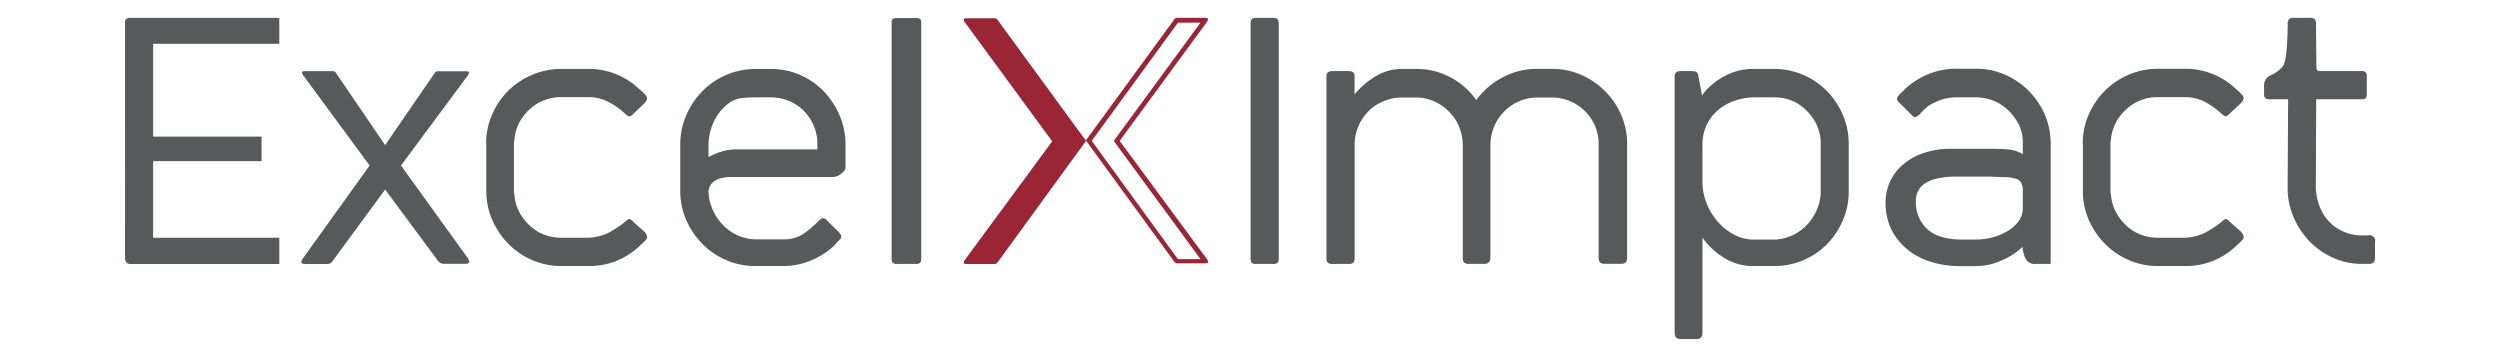 <svg id="Layer_1" data-name="Layer 1" xmlns="http://www.w3.org/2000/svg" viewBox="0 0 516.9 73.79"><defs><style>.cls-1{fill:#58595b;}.cls-2{fill:#9a2635;}</style></defs><path class="cls-1" d="M25.85,4.84a1.2,1.2,0,0,1,.26-.92A1.38,1.38,0,0,1,27,3.69H57.75V9.05H31.66v19.2H54.08v5.06H31.66V49.15H57.75v5.43H27q-1.14,0-1.14-1.23Z"/><path class="cls-1" d="M63.17,54.57a1.22,1.22,0,0,1-.76-.15.36.36,0,0,1-.08-.39,1.68,1.68,0,0,1,.31-.61l13.78-19.2L62.57,15.4a1.51,1.51,0,0,1-.12-.43c0-.18.16-.26.58-.26h5.58l.35,0a.74.74,0,0,1,.49.35L79.63,30,89.88,15.09a.8.8,0,0,1,.54-.35l.38,0h5.59c.41,0,.6.08.57.26a1.77,1.77,0,0,1-.11.43L82.91,34.22l13.85,19.2A2.44,2.44,0,0,1,97,54c.13.36-.16.54-.88.54H91.63a1.46,1.46,0,0,1-1.14-.7L79.63,39.19,68.84,53.88a1.25,1.25,0,0,1-1.15.7H63.17Z"/><path class="cls-1" d="M100.51,29.71a14.81,14.81,0,0,1,1.23-6,15.6,15.6,0,0,1,3.33-4.93A15.76,15.76,0,0,1,110,15.48a15.17,15.17,0,0,1,6-1.23h5.67a15.12,15.12,0,0,1,5.77,1.11,15.4,15.4,0,0,1,4.86,3.17,7.93,7.93,0,0,1,1.3,1.3c.31.4.21.89-.31,1.45L131,23.5a1.76,1.76,0,0,1-.84.57c-.21,0-.51-.17-.92-.57A15.34,15.34,0,0,0,125.65,21a9,9,0,0,0-4-.92h-5.59a9.65,9.65,0,0,0-2.37.27,11.67,11.67,0,0,0-2.3.88,10.65,10.65,0,0,0-3.56,3.33,9.27,9.27,0,0,0-1.49,4.63h-.08V40h.08a9.27,9.27,0,0,0,1.49,4.63A10.65,10.65,0,0,0,111.38,48a11.07,11.07,0,0,0,2.3.88,9.65,9.65,0,0,0,2.37.27h5.59a10.36,10.36,0,0,0,4.13-1,22.48,22.48,0,0,0,3.44-2.26c.41-.4.71-.61.92-.61s.49.21.84.61L133.34,48c.51.66.59,1.19.23,1.57a15.48,15.48,0,0,1-1.22,1.19,15.4,15.4,0,0,1-4.86,3.17A14.94,14.94,0,0,1,121.72,55h-5.67a15,15,0,0,1-6-1.22,15.54,15.54,0,0,1-4.94-3.37,16.37,16.37,0,0,1-3.33-4.93,14.74,14.74,0,0,1-1.23-6v-9.8Z"/><path class="cls-1" d="M153.07,36.59c-.61,0-1.31,0-2.1,0a8.58,8.58,0,0,0-2.18.34,3.69,3.69,0,0,0-1.64,1A2.89,2.89,0,0,0,146.5,40a10.67,10.67,0,0,0,3,6.54,9.6,9.6,0,0,0,6.66,2.94h5.59a7.57,7.57,0,0,0,4.17-1,23.32,23.32,0,0,0,3.33-2.79c.41-.41.74-.61,1-.58a1.44,1.44,0,0,1,.84.58L173.44,48c.57.61.66,1.1.27,1.45a13,13,0,0,0-1.19,1.3,16.12,16.12,0,0,1-5,3.17A15,15,0,0,1,161.81,55h-5.66a14.92,14.92,0,0,1-6-1.22,15.54,15.54,0,0,1-4.94-3.37,16.37,16.37,0,0,1-3.33-4.93,14.74,14.74,0,0,1-1.23-6V29.86a15,15,0,0,1,1.23-6,16.13,16.13,0,0,1,3.33-5,15.35,15.35,0,0,1,4.94-3.36,15.13,15.13,0,0,1,6-1.23h3.36a14.58,14.58,0,0,1,5.93,1.23,15.16,15.16,0,0,1,4.86,3.36,16.62,16.62,0,0,1,3.29,5,15.21,15.21,0,0,1,1.23,6v4.82c0,.36-.3.76-.88,1.23a2.88,2.88,0,0,1-1.72.69H153.07ZM169,29.85a9.6,9.6,0,0,0-5-8.57,9.94,9.94,0,0,0-4.59-1.15h-3.21a25.81,25.81,0,0,0-2.87.15,5.58,5.58,0,0,0-2.56,1,10.07,10.07,0,0,0-3.14,3.79,11.86,11.86,0,0,0-1.14,4.78v2.61a17.4,17.4,0,0,1,1.88-.84,10.93,10.93,0,0,1,1.68-.5,10.38,10.38,0,0,1,2-.23c.74,0,1.67,0,2.78,0H169Z"/><path class="cls-1" d="M190.48,53.27a1.65,1.65,0,0,1-.23,1.07,1.46,1.46,0,0,1-1,.23h-3.67a1.51,1.51,0,0,1-1-.23,1.65,1.65,0,0,1-.23-1.07V4.92c0-.57.08-.91.23-1a1.69,1.69,0,0,1,1-.19h3.67a1.75,1.75,0,0,1,1,.19c.15.13.23.47.23,1Z"/><path class="cls-1" d="M264.39,53.27a1.65,1.65,0,0,1-.23,1.07,1.65,1.65,0,0,1-1.07.23H259.8a1.53,1.53,0,0,1-1-.23,1.65,1.65,0,0,1-.23-1.07V5a1.7,1.7,0,0,1,.23-1c.15-.21.49-.31,1-.31h3.29c.57,0,.92.1,1.07.31a1.68,1.68,0,0,1,.23,1Z"/><path class="cls-1" d="M292.77,14.25A14.71,14.71,0,0,1,299.92,16a15.59,15.59,0,0,1,5.32,4.67A16.06,16.06,0,0,1,310.67,16a14.92,14.92,0,0,1,7.19-1.76h3.05a14.72,14.72,0,0,1,6,1.23,16,16,0,0,1,8.29,8.29,14.92,14.92,0,0,1,1.23,6v23.4a1.44,1.44,0,0,1-.31,1.11,1.64,1.64,0,0,1-1.07.27h-3.13a1.62,1.62,0,0,1-1.11-.27,1.6,1.6,0,0,1-.27-1.11V29.84a9.48,9.48,0,0,0-.76-3.82A9.59,9.59,0,0,0,327.73,23a9.82,9.82,0,0,0-3.06-2.06,9.36,9.36,0,0,0-3.83-.77h-3a9.29,9.29,0,0,0-3.75.77A9.59,9.59,0,0,0,311.05,23,9.82,9.82,0,0,0,309,26a10.25,10.25,0,0,0-.84,3.82V53.18q0,1.38-1.23,1.38h-3.21a1.45,1.45,0,0,1-1-.27,1.6,1.6,0,0,1-.27-1.11V29.84a10.45,10.45,0,0,0-.84-3.82A9.62,9.62,0,0,0,299.5,23a9.87,9.87,0,0,0-3-2.06,9.08,9.08,0,0,0-3.79-.77h-2.91a9.1,9.1,0,0,0-2.56.35,13.58,13.58,0,0,0-2.41,1,9.87,9.87,0,0,0-4.75,8.41V53.19a1.67,1.67,0,0,1-.26,1.11,1.34,1.34,0,0,1-1,.27h-3.3a1.42,1.42,0,0,1-1-.27,1.6,1.6,0,0,1-.27-1.11V15.7c0-.66.43-1,1.3-1h3.3c.81,0,1.22.33,1.22,1v3.83a15.71,15.71,0,0,1,4.36-3.75,10.43,10.43,0,0,1,5.36-1.53Z"/><path class="cls-1" d="M346.25,68.8V15.7c.05-.71.45-1,1.22-1h2.3a2.84,2.84,0,0,1,.84.11c.26.08.43.35.53.81l.76,4.13.46-.61A13.7,13.7,0,0,1,357,15.52a12,12,0,0,1,5.28-1.27h4.51a15.32,15.32,0,0,1,10.93,4.56,16,16,0,0,1,3.3,4.93,15.21,15.21,0,0,1,1.22,6.05v9.79a14.75,14.75,0,0,1-1.22,6,15.86,15.86,0,0,1-3.3,4.93A15.21,15.21,0,0,1,366.74,55h-4.51a10.93,10.93,0,0,1-5.55-1.57A15.18,15.18,0,0,1,352,49.14V68.8c0,.87-.4,1.3-1.22,1.3h-3.3C346.65,70.1,346.25,69.67,346.25,68.8Zm16.06-48.66a11.87,11.87,0,0,0-2.79.43,10.86,10.86,0,0,0-3.36,1.49A9.22,9.22,0,0,0,352,30v7.27a12.41,12.41,0,0,0,1.07,5.28,13.24,13.24,0,0,0,2.6,3.83A11,11,0,0,0,359,48.73a8.16,8.16,0,0,0,3.34.8h4.28a9,9,0,0,0,3.63-.73,9.75,9.75,0,0,0,3.05-2,10.41,10.41,0,0,0,2.15-3,10.58,10.58,0,0,0,1-3.67V29.32a9.32,9.32,0,0,0-1.5-4.71,10.77,10.77,0,0,0-3.48-3.33,9.8,9.8,0,0,0-2.29-.88,10.94,10.94,0,0,0-2.52-.27h-4.3Z"/><path class="cls-1" d="M389.86,41.64a10.25,10.25,0,0,1,3.05-7.12,12.7,12.7,0,0,1,4.24-2.68,17.55,17.55,0,0,1,6.54-1.07h7.88c1.18,0,2.35,0,3.52.12a6.81,6.81,0,0,1,3.14,1V29.24a8.05,8.05,0,0,0-1.5-4.63,10.43,10.43,0,0,0-3.56-3.33,10.21,10.21,0,0,0-4.58-1.15h-4.14a9.65,9.65,0,0,0-4.59,1.15,5.55,5.55,0,0,0-1.6,1,16.08,16.08,0,0,0-1.3,1.31c-.41.4-.73.61-1,.61s-.53-.21-.88-.61l-2.3-2.3a1.44,1.44,0,0,1-.57-.8c0-.23.17-.54.57-1a1.44,1.44,0,0,1,.43-.42,2.33,2.33,0,0,0,.49-.5,15.65,15.65,0,0,1,4.94-3.21,14.91,14.91,0,0,1,5.69-1.15h4.29a14.62,14.62,0,0,1,5.93,1.23,15.82,15.82,0,0,1,8.23,8.26,15,15,0,0,1,1.22,6V54.57h-3a2.17,2.17,0,0,1-2.19-1.07,7.79,7.79,0,0,1-.65-2.45,13.8,13.8,0,0,1-4.36,2.82,13.1,13.1,0,0,1-5.2,1.15h-3.37a20.05,20.05,0,0,1-6-.88,14.35,14.35,0,0,1-4.89-2.6,12.5,12.5,0,0,1-3.34-4.21A12.87,12.87,0,0,1,389.86,41.64Zm28.38-2.14a3.38,3.38,0,0,0-.35-1.72,1.94,1.94,0,0,0-1.15-.84,7.53,7.53,0,0,0-2.1-.31c-.87,0-1.92-.06-3.14-.12h-7.8a20.32,20.32,0,0,0-2.91.35,7.7,7.7,0,0,0-2.41.84,4.19,4.19,0,0,0-2.25,3.94,7.49,7.49,0,0,0,2.25,5.63c1.5,1.45,3.82,2.2,6.92,2.25h3.3a13,13,0,0,0,3.4-.45,11.92,11.92,0,0,0,3.09-1.3,7.89,7.89,0,0,0,2.26-2,4.61,4.61,0,0,0,.88-2.79V39.5Z"/><path class="cls-1" d="M430.63,29.71a14.8,14.8,0,0,1,1.22-6,15.71,15.71,0,0,1,8.27-8.26,15.21,15.21,0,0,1,6-1.23h5.67a15.09,15.09,0,0,1,5.77,1.11,15.29,15.29,0,0,1,4.86,3.17,7.12,7.12,0,0,1,1.29,1.3c.31.4.21.89-.3,1.45l-2.38,2.22a1.76,1.76,0,0,1-.84.57c-.2,0-.51-.17-.92-.57A15.34,15.34,0,0,0,455.75,21a9,9,0,0,0-4-.92h-5.59a9.65,9.65,0,0,0-2.37.27,11.84,11.84,0,0,0-2.29.88,10.56,10.56,0,0,0-3.56,3.33,9.28,9.28,0,0,0-1.5,4.63h-.08V40h.08a9.28,9.28,0,0,0,1.5,4.63A10.56,10.56,0,0,0,441.49,48a11.22,11.22,0,0,0,2.29.88,9.65,9.65,0,0,0,2.37.27h5.59a10.32,10.32,0,0,0,4.13-1,22,22,0,0,0,3.44-2.26c.41-.4.72-.61.92-.61s.49.21.84.61L463.45,48c.51.66.58,1.19.23,1.57s-.77.78-1.23,1.19a15.4,15.4,0,0,1-4.86,3.17A14.9,14.9,0,0,1,451.82,55h-5.67a15,15,0,0,1-6-1.22,15.38,15.38,0,0,1-4.93-3.37,16.21,16.21,0,0,1-3.34-4.93,14.73,14.73,0,0,1-1.22-6v-9.8Z"/><path class="cls-1" d="M473.09,20.52h-3.75a1.34,1.34,0,0,1-1-.27,1,1,0,0,1-.22-.65V17.39a2,2,0,0,1,.3-.88,2.06,2.06,0,0,1,.92-.88,7,7,0,0,0,2.6-1.84c.67-.77,1-3.67,1.07-8.73a1.57,1.57,0,0,1,.27-1.1,1.33,1.33,0,0,1,1-.27h3.21a1.62,1.62,0,0,1,1.11.27,1.6,1.6,0,0,1,.26,1.1l.08,8.87c0,.52.23.77.7.77h8.72a.88.88,0,0,1,1,1v4.06a1,1,0,0,1-.16.45c-.1.21-.39.31-.84.31H478.9l-.08,18.28a11.63,11.63,0,0,0,1.11,4.63,9.2,9.2,0,0,0,3.1,3.64,9.45,9.45,0,0,0,5.43,1.6h1.14a1.19,1.19,0,0,1,1.46,1.46v3.05a1.44,1.44,0,0,1-.31,1.11,1.79,1.79,0,0,1-1.15.27h-1.3a14.23,14.23,0,0,1-5.93-1.27,15.65,15.65,0,0,1-4.86-3.4,16.75,16.75,0,0,1-3.29-5,15,15,0,0,1-1.23-6Z"/><path class="cls-2" d="M224.55,29.13l-18.28-25a.74.74,0,0,0-.49-.35l-.35,0h-5.58c-.41,0-.61.09-.58.27a1.4,1.4,0,0,0,.12.42l18.16,24.75L199.39,53.88a1.51,1.51,0,0,0-.12.43c0,.18.17.27.58.27h5.58l.35,0a.74.74,0,0,0,.49-.35Z"/><path class="cls-2" d="M248.21,4.68l-17.5,23.87-.43.58.43.59,17.51,23.86h-4.67L225.73,29.12,243.56,4.68h4.65m1-1h-5.59l-.34,0a.78.78,0,0,0-.5.35l-18.27,25,18.27,25.06a.78.78,0,0,0,.5.35l.34,0h5.59q.62,0,.57-.27a1.77,1.77,0,0,0-.11-.43L231.5,29.13,249.66,4.38a2.07,2.07,0,0,0,.11-.42q0-.27-.57-.27Z"/></svg>